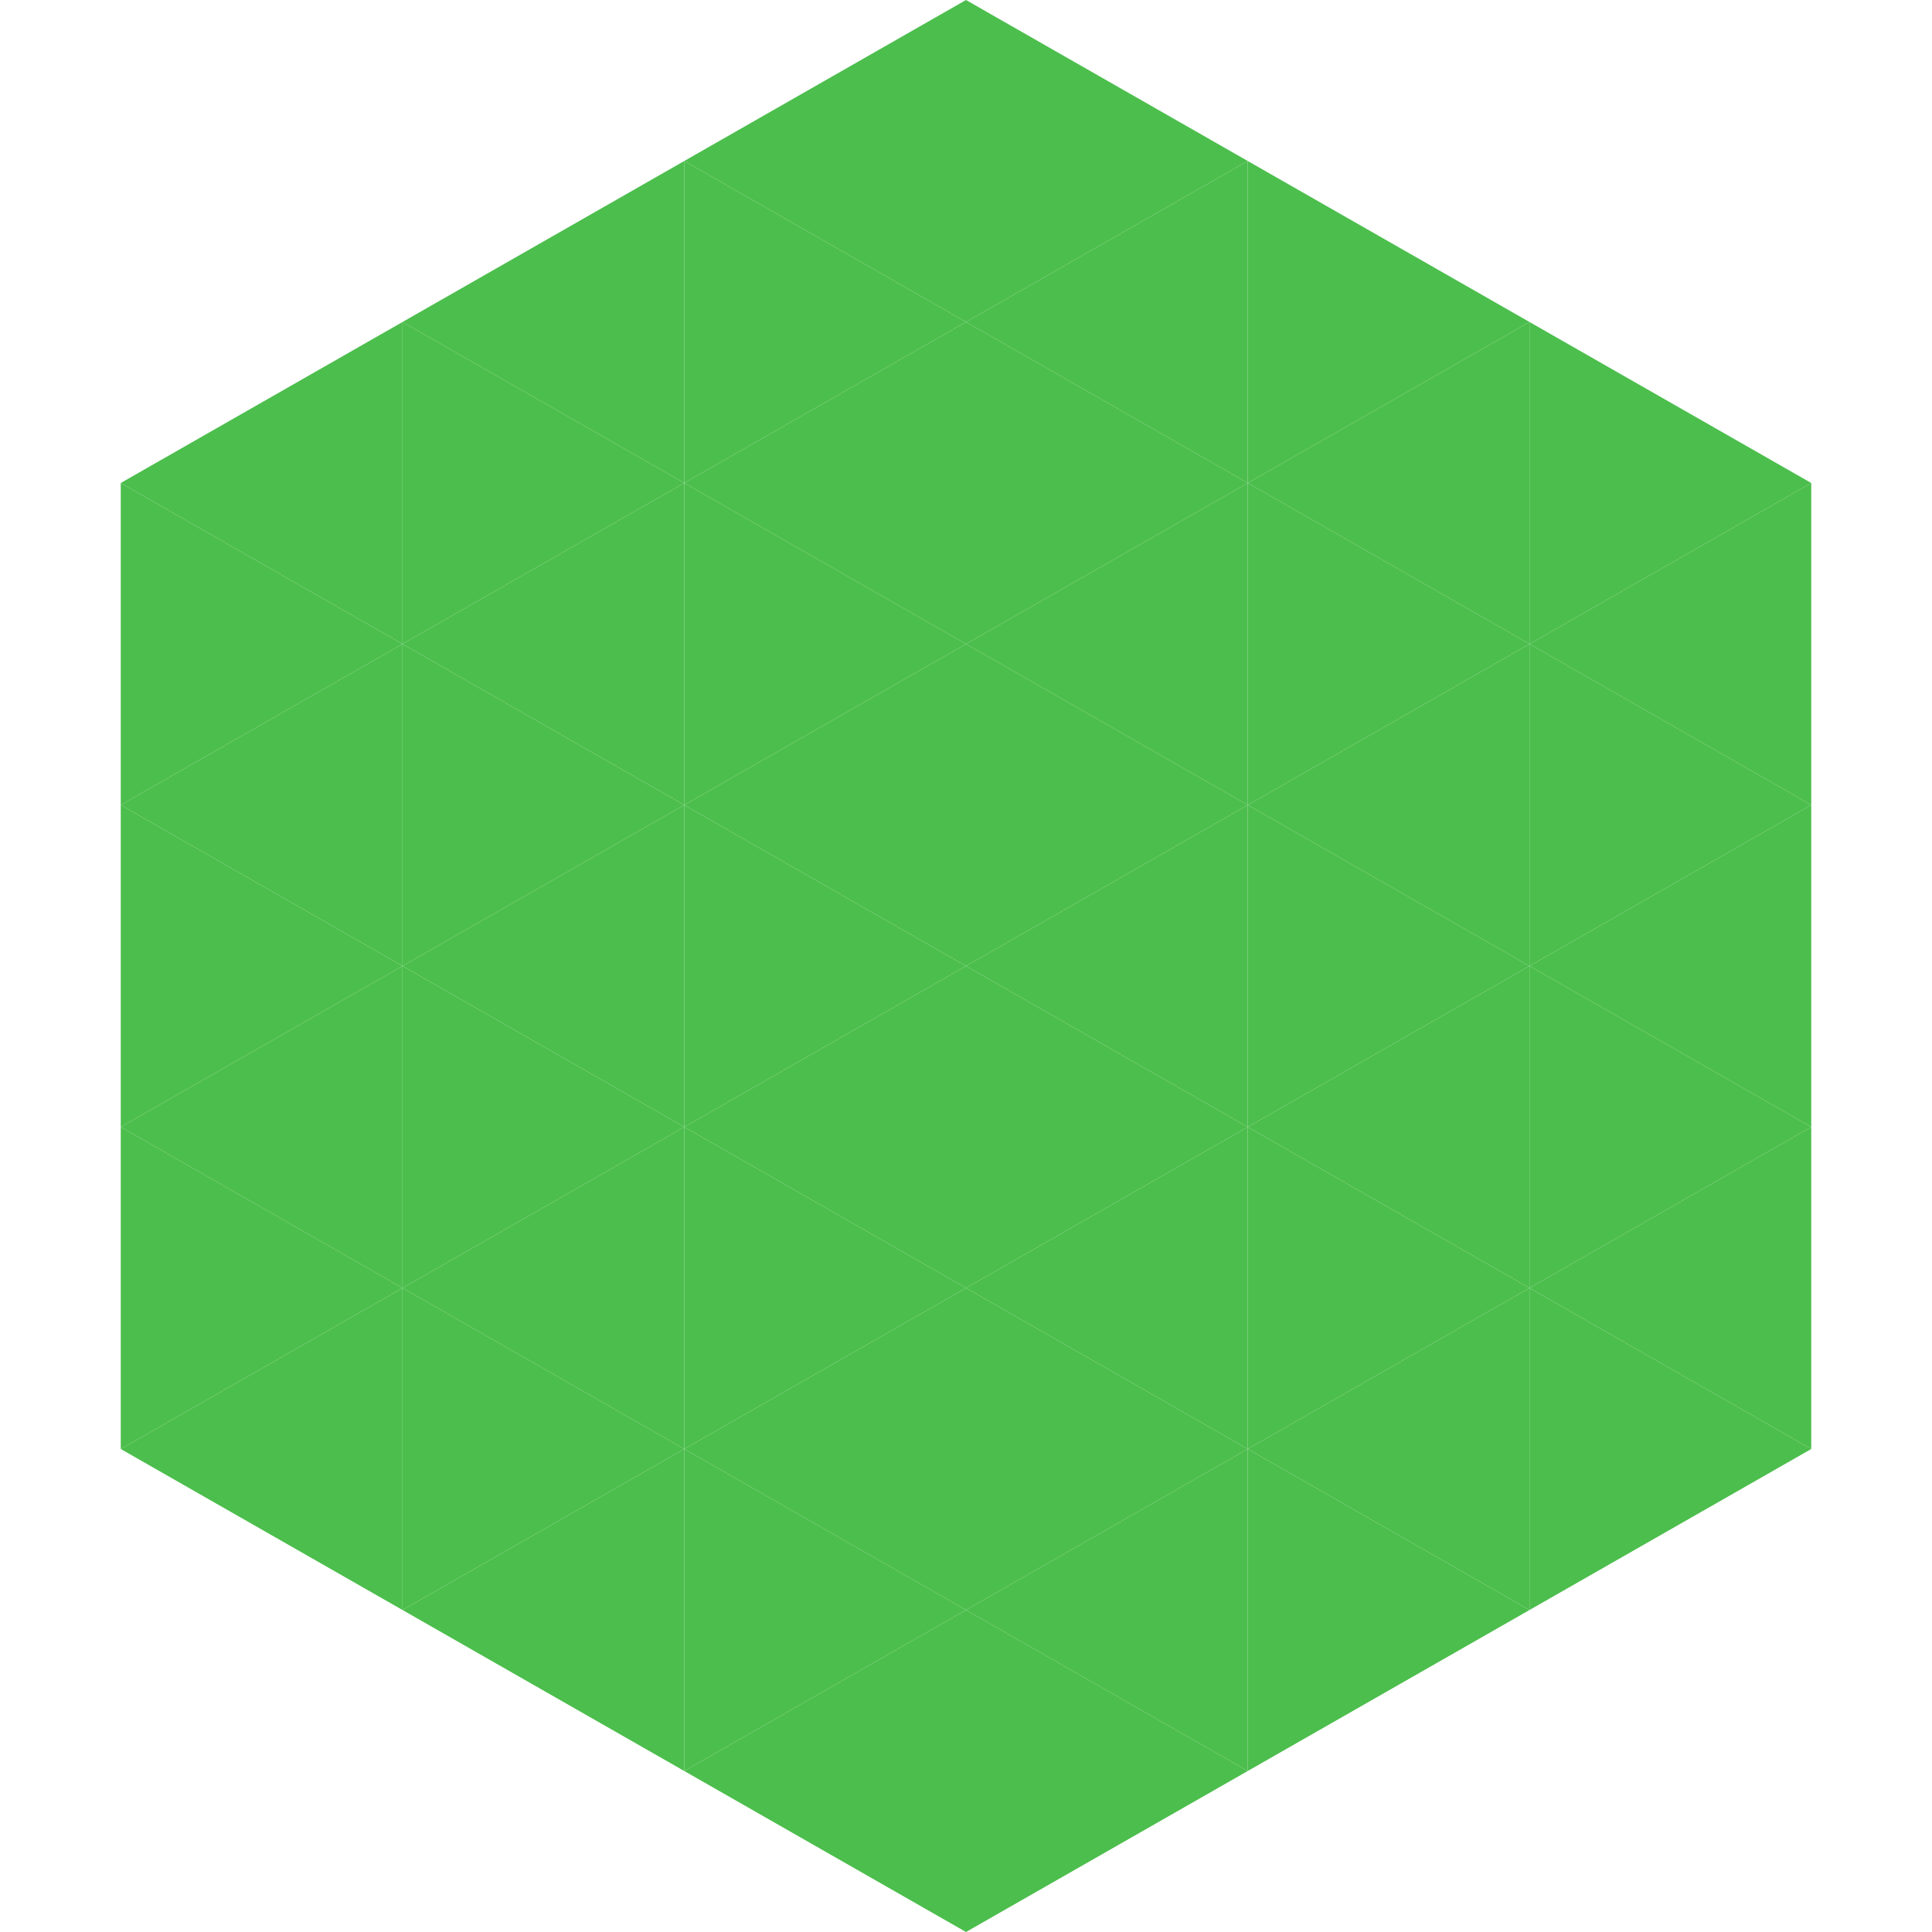 <?xml version="1.0"?>
<!-- Generated by SVGo -->
<svg width="240" height="240"
     xmlns="http://www.w3.org/2000/svg"
     xmlns:xlink="http://www.w3.org/1999/xlink">
<polygon points="50,40 15,60 50,80" style="fill:rgb(76,190,77)" />
<polygon points="190,40 225,60 190,80" style="fill:rgb(76,190,77)" />
<polygon points="15,60 50,80 15,100" style="fill:rgb(76,190,77)" />
<polygon points="225,60 190,80 225,100" style="fill:rgb(76,190,77)" />
<polygon points="50,80 15,100 50,120" style="fill:rgb(76,190,77)" />
<polygon points="190,80 225,100 190,120" style="fill:rgb(76,190,77)" />
<polygon points="15,100 50,120 15,140" style="fill:rgb(76,190,77)" />
<polygon points="225,100 190,120 225,140" style="fill:rgb(76,190,77)" />
<polygon points="50,120 15,140 50,160" style="fill:rgb(76,190,77)" />
<polygon points="190,120 225,140 190,160" style="fill:rgb(76,190,77)" />
<polygon points="15,140 50,160 15,180" style="fill:rgb(76,190,77)" />
<polygon points="225,140 190,160 225,180" style="fill:rgb(76,190,77)" />
<polygon points="50,160 15,180 50,200" style="fill:rgb(76,190,77)" />
<polygon points="190,160 225,180 190,200" style="fill:rgb(76,190,77)" />
<polygon points="15,180 50,200 15,220" style="fill:rgb(255,255,255); fill-opacity:0" />
<polygon points="225,180 190,200 225,220" style="fill:rgb(255,255,255); fill-opacity:0" />
<polygon points="50,0 85,20 50,40" style="fill:rgb(255,255,255); fill-opacity:0" />
<polygon points="190,0 155,20 190,40" style="fill:rgb(255,255,255); fill-opacity:0" />
<polygon points="85,20 50,40 85,60" style="fill:rgb(76,190,77)" />
<polygon points="155,20 190,40 155,60" style="fill:rgb(76,190,77)" />
<polygon points="50,40 85,60 50,80" style="fill:rgb(76,190,77)" />
<polygon points="190,40 155,60 190,80" style="fill:rgb(76,190,77)" />
<polygon points="85,60 50,80 85,100" style="fill:rgb(76,190,77)" />
<polygon points="155,60 190,80 155,100" style="fill:rgb(76,190,77)" />
<polygon points="50,80 85,100 50,120" style="fill:rgb(76,190,77)" />
<polygon points="190,80 155,100 190,120" style="fill:rgb(76,190,77)" />
<polygon points="85,100 50,120 85,140" style="fill:rgb(76,190,77)" />
<polygon points="155,100 190,120 155,140" style="fill:rgb(76,190,77)" />
<polygon points="50,120 85,140 50,160" style="fill:rgb(76,190,77)" />
<polygon points="190,120 155,140 190,160" style="fill:rgb(76,190,77)" />
<polygon points="85,140 50,160 85,180" style="fill:rgb(76,190,77)" />
<polygon points="155,140 190,160 155,180" style="fill:rgb(76,190,77)" />
<polygon points="50,160 85,180 50,200" style="fill:rgb(76,190,77)" />
<polygon points="190,160 155,180 190,200" style="fill:rgb(76,190,77)" />
<polygon points="85,180 50,200 85,220" style="fill:rgb(76,190,77)" />
<polygon points="155,180 190,200 155,220" style="fill:rgb(76,190,77)" />
<polygon points="120,0 85,20 120,40" style="fill:rgb(76,190,77)" />
<polygon points="120,0 155,20 120,40" style="fill:rgb(76,190,77)" />
<polygon points="85,20 120,40 85,60" style="fill:rgb(76,190,77)" />
<polygon points="155,20 120,40 155,60" style="fill:rgb(76,190,77)" />
<polygon points="120,40 85,60 120,80" style="fill:rgb(76,190,77)" />
<polygon points="120,40 155,60 120,80" style="fill:rgb(76,190,77)" />
<polygon points="85,60 120,80 85,100" style="fill:rgb(76,190,77)" />
<polygon points="155,60 120,80 155,100" style="fill:rgb(76,190,77)" />
<polygon points="120,80 85,100 120,120" style="fill:rgb(76,190,77)" />
<polygon points="120,80 155,100 120,120" style="fill:rgb(76,190,77)" />
<polygon points="85,100 120,120 85,140" style="fill:rgb(76,190,77)" />
<polygon points="155,100 120,120 155,140" style="fill:rgb(76,190,77)" />
<polygon points="120,120 85,140 120,160" style="fill:rgb(76,190,77)" />
<polygon points="120,120 155,140 120,160" style="fill:rgb(76,190,77)" />
<polygon points="85,140 120,160 85,180" style="fill:rgb(76,190,77)" />
<polygon points="155,140 120,160 155,180" style="fill:rgb(76,190,77)" />
<polygon points="120,160 85,180 120,200" style="fill:rgb(76,190,77)" />
<polygon points="120,160 155,180 120,200" style="fill:rgb(76,190,77)" />
<polygon points="85,180 120,200 85,220" style="fill:rgb(76,190,77)" />
<polygon points="155,180 120,200 155,220" style="fill:rgb(76,190,77)" />
<polygon points="120,200 85,220 120,240" style="fill:rgb(76,190,77)" />
<polygon points="120,200 155,220 120,240" style="fill:rgb(76,190,77)" />
<polygon points="85,220 120,240 85,260" style="fill:rgb(255,255,255); fill-opacity:0" />
<polygon points="155,220 120,240 155,260" style="fill:rgb(255,255,255); fill-opacity:0" />
</svg>
